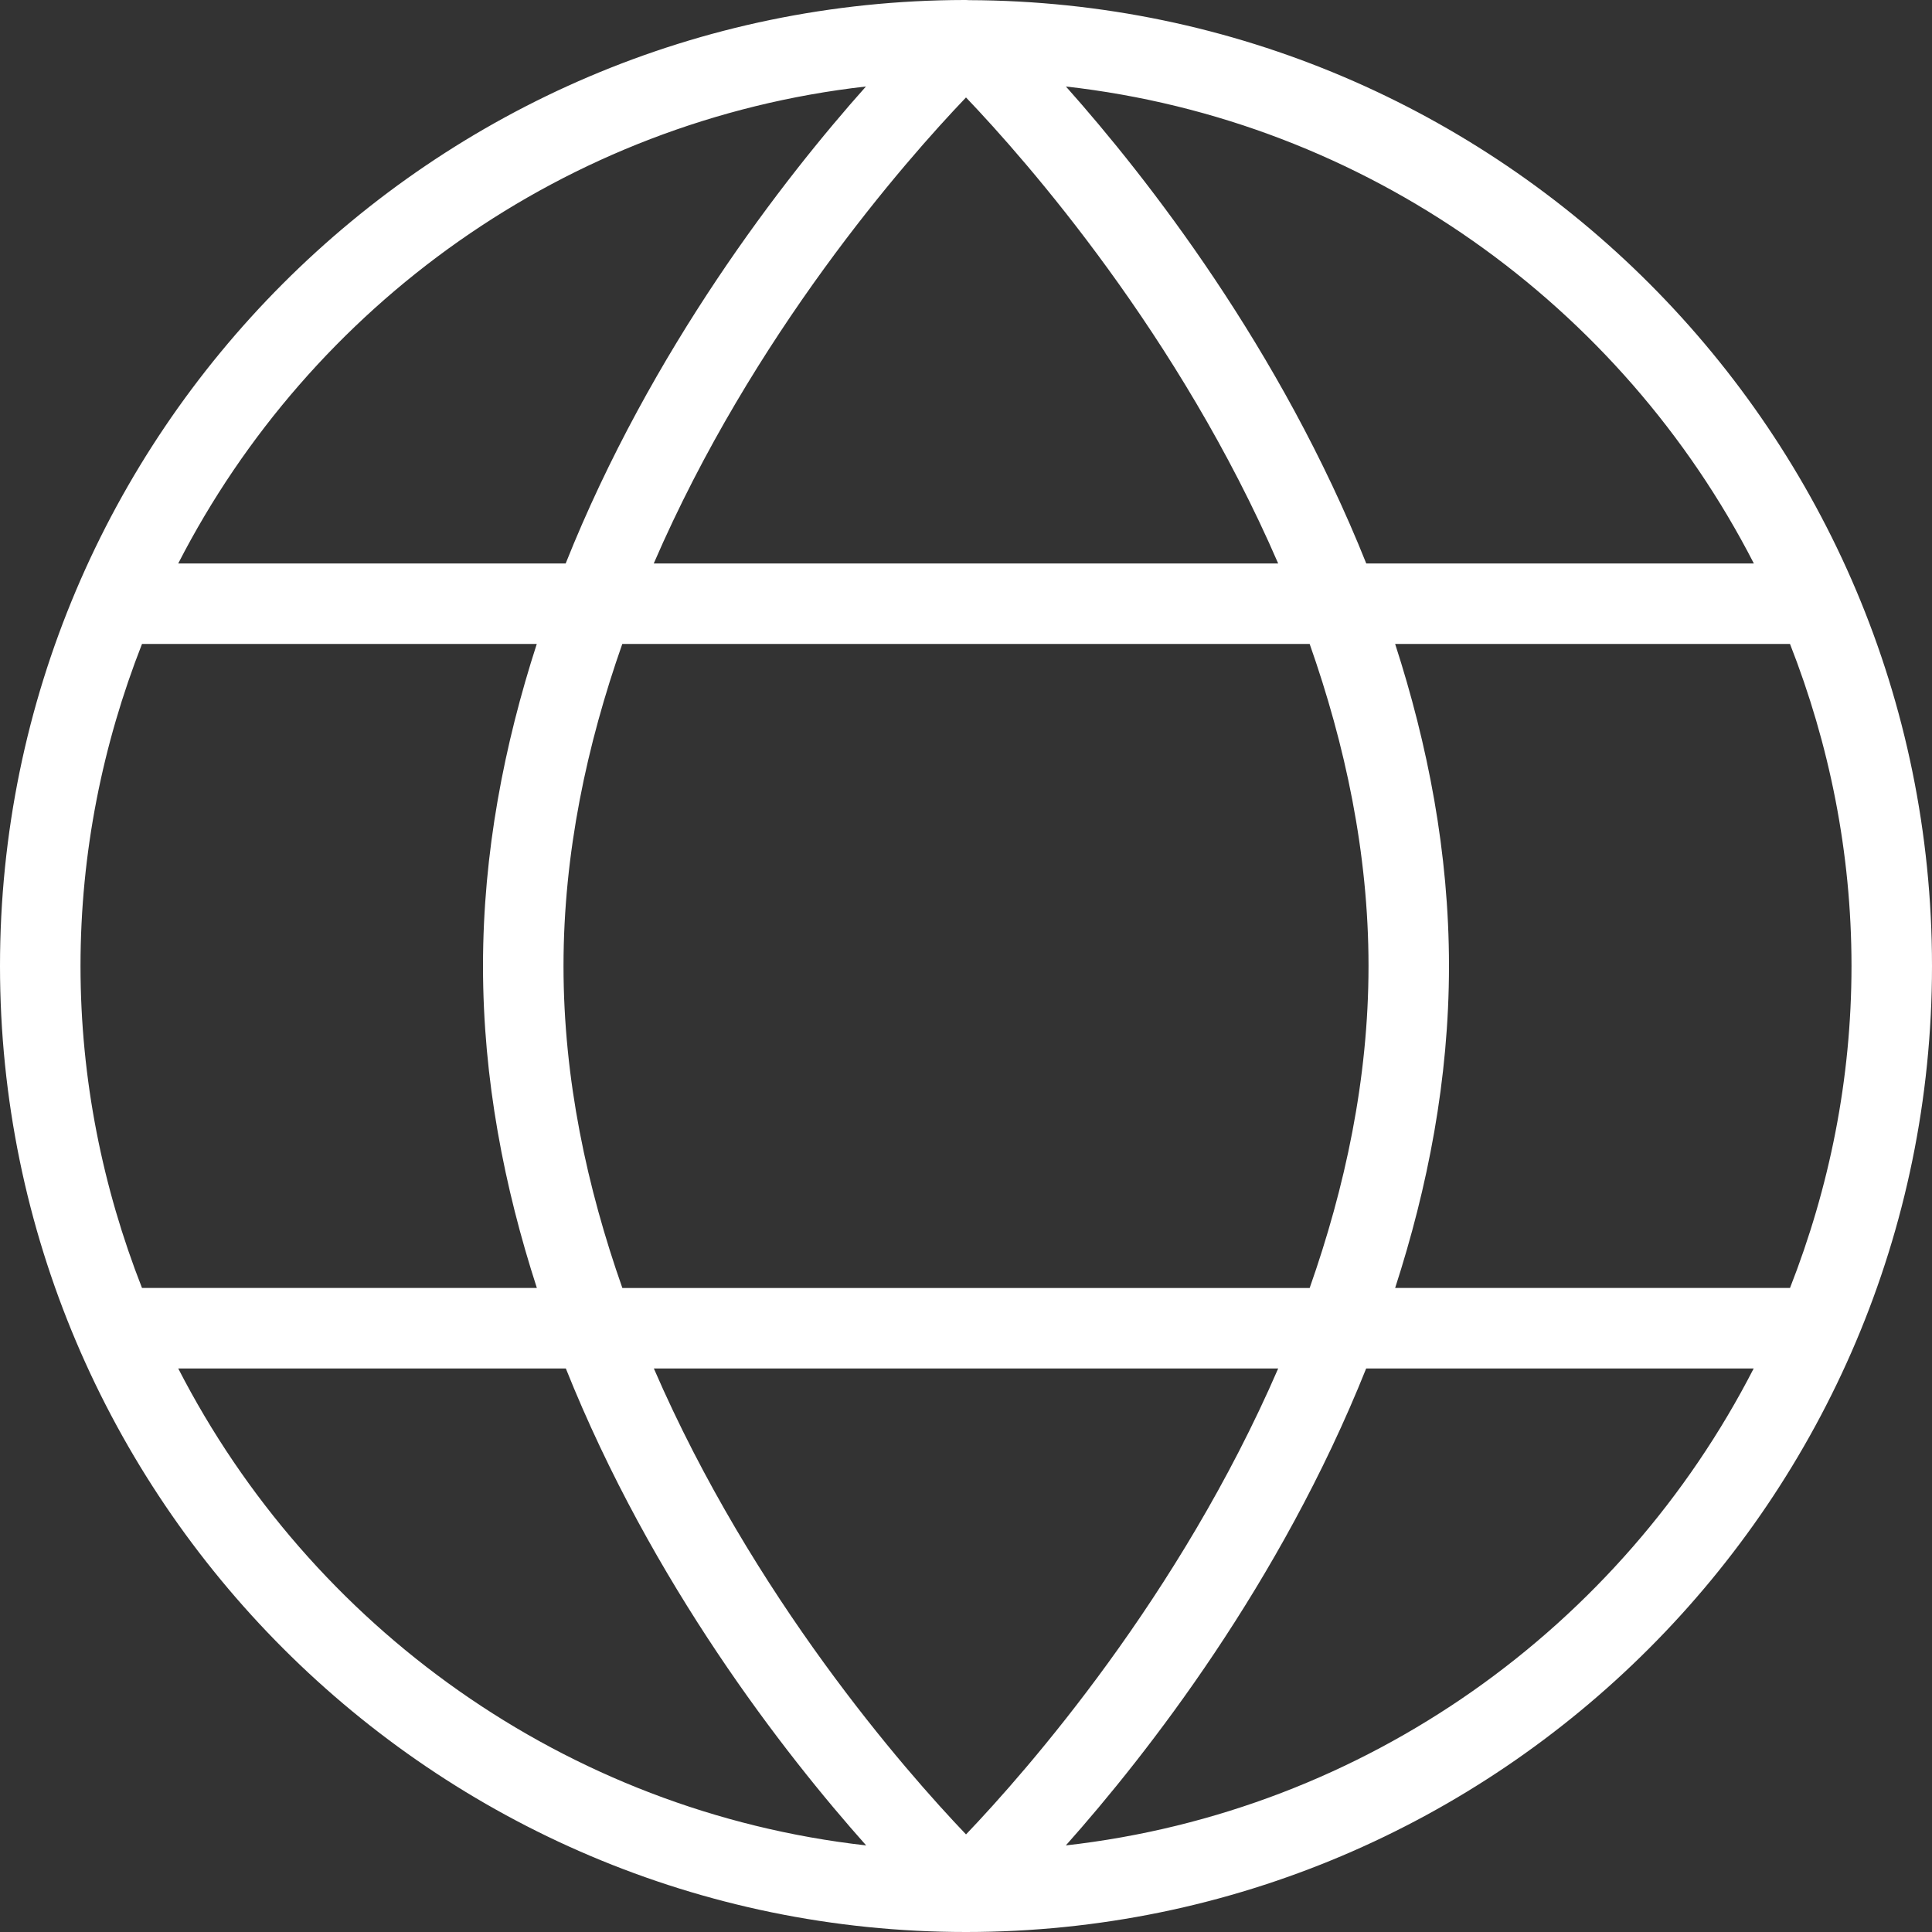 <svg xmlns="http://www.w3.org/2000/svg" xmlns:xlink="http://www.w3.org/1999/xlink" xmlns:serif="http://www.serif.com/" width="100%" height="100%" viewBox="0 0 100 100" xml:space="preserve" style="fill-rule:evenodd;clip-rule:evenodd;stroke-linejoin:round;stroke-miterlimit:2;"><rect x="0" y="0" width="100" height="100" fill="#333333" stroke="none"/><path d="M50.163,0.008c-0.054,0 -0.108,-0.008 -0.163,-0.008l-0.079,0c-27.533,0.046 -49.921,22.458 -49.921,50c0,27.542 22.429,50 50,50c27.571,0 50,-22.429 50,-50c0,-27.571 -22.342,-49.904 -49.837,-49.992Zm40.617,29.158l-20.062,0c-4.446,-11.121 -11.3,-19.921 -15.546,-24.688c15.558,1.754 28.754,11.329 35.608,24.688Zm-19.946,20.833c0,5.863 -1.217,11.471 -3.046,16.667l-35.575,0c-1.829,-5.196 -3.046,-10.804 -3.046,-16.667c0,-5.862 1.217,-11.475 3.042,-16.667l35.579,0c1.829,5.196 3.046,10.804 3.046,16.667Zm-4.675,20.833c-5.121,11.825 -12.983,20.792 -16.158,24.117c-3.175,-3.325 -11.038,-12.292 -16.158,-24.117l32.317,0Zm-32.321,-41.667c5.121,-11.838 12.987,-20.8 16.162,-24.121c3.175,3.325 11.038,12.292 16.158,24.121l-32.321,0Zm10.983,-24.688c-4.271,4.792 -11.117,13.6 -15.542,24.688l-20.054,0c6.854,-13.354 20.042,-22.925 35.596,-24.688Zm-37.471,28.854l20.433,0c-1.679,5.196 -2.783,10.788 -2.783,16.667c0,5.879 1.104,11.467 2.788,16.667l-20.438,0c-2.029,-5.175 -3.183,-10.783 -3.183,-16.667c0,-5.883 1.154,-11.492 3.183,-16.667Zm1.875,37.5l20.062,0c4.446,11.121 11.3,19.921 15.546,24.688c-15.558,-1.754 -28.754,-11.329 -35.608,-24.688Zm45.942,24.688c4.246,-4.767 11.1,-13.571 15.546,-24.688l20.058,0c-6.854,13.358 -20.05,22.933 -35.608,24.688l0.004,0Zm37.483,-28.854l-20.438,0c1.683,-5.2 2.787,-10.788 2.787,-16.667c0,-5.879 -1.104,-11.467 -2.787,-16.667l20.438,0c2.029,5.175 3.183,10.783 3.183,16.667c0,5.883 -1.154,11.492 -3.183,16.667Z" style="fill:#fff;fill-rule:nonzero;"></path></svg>